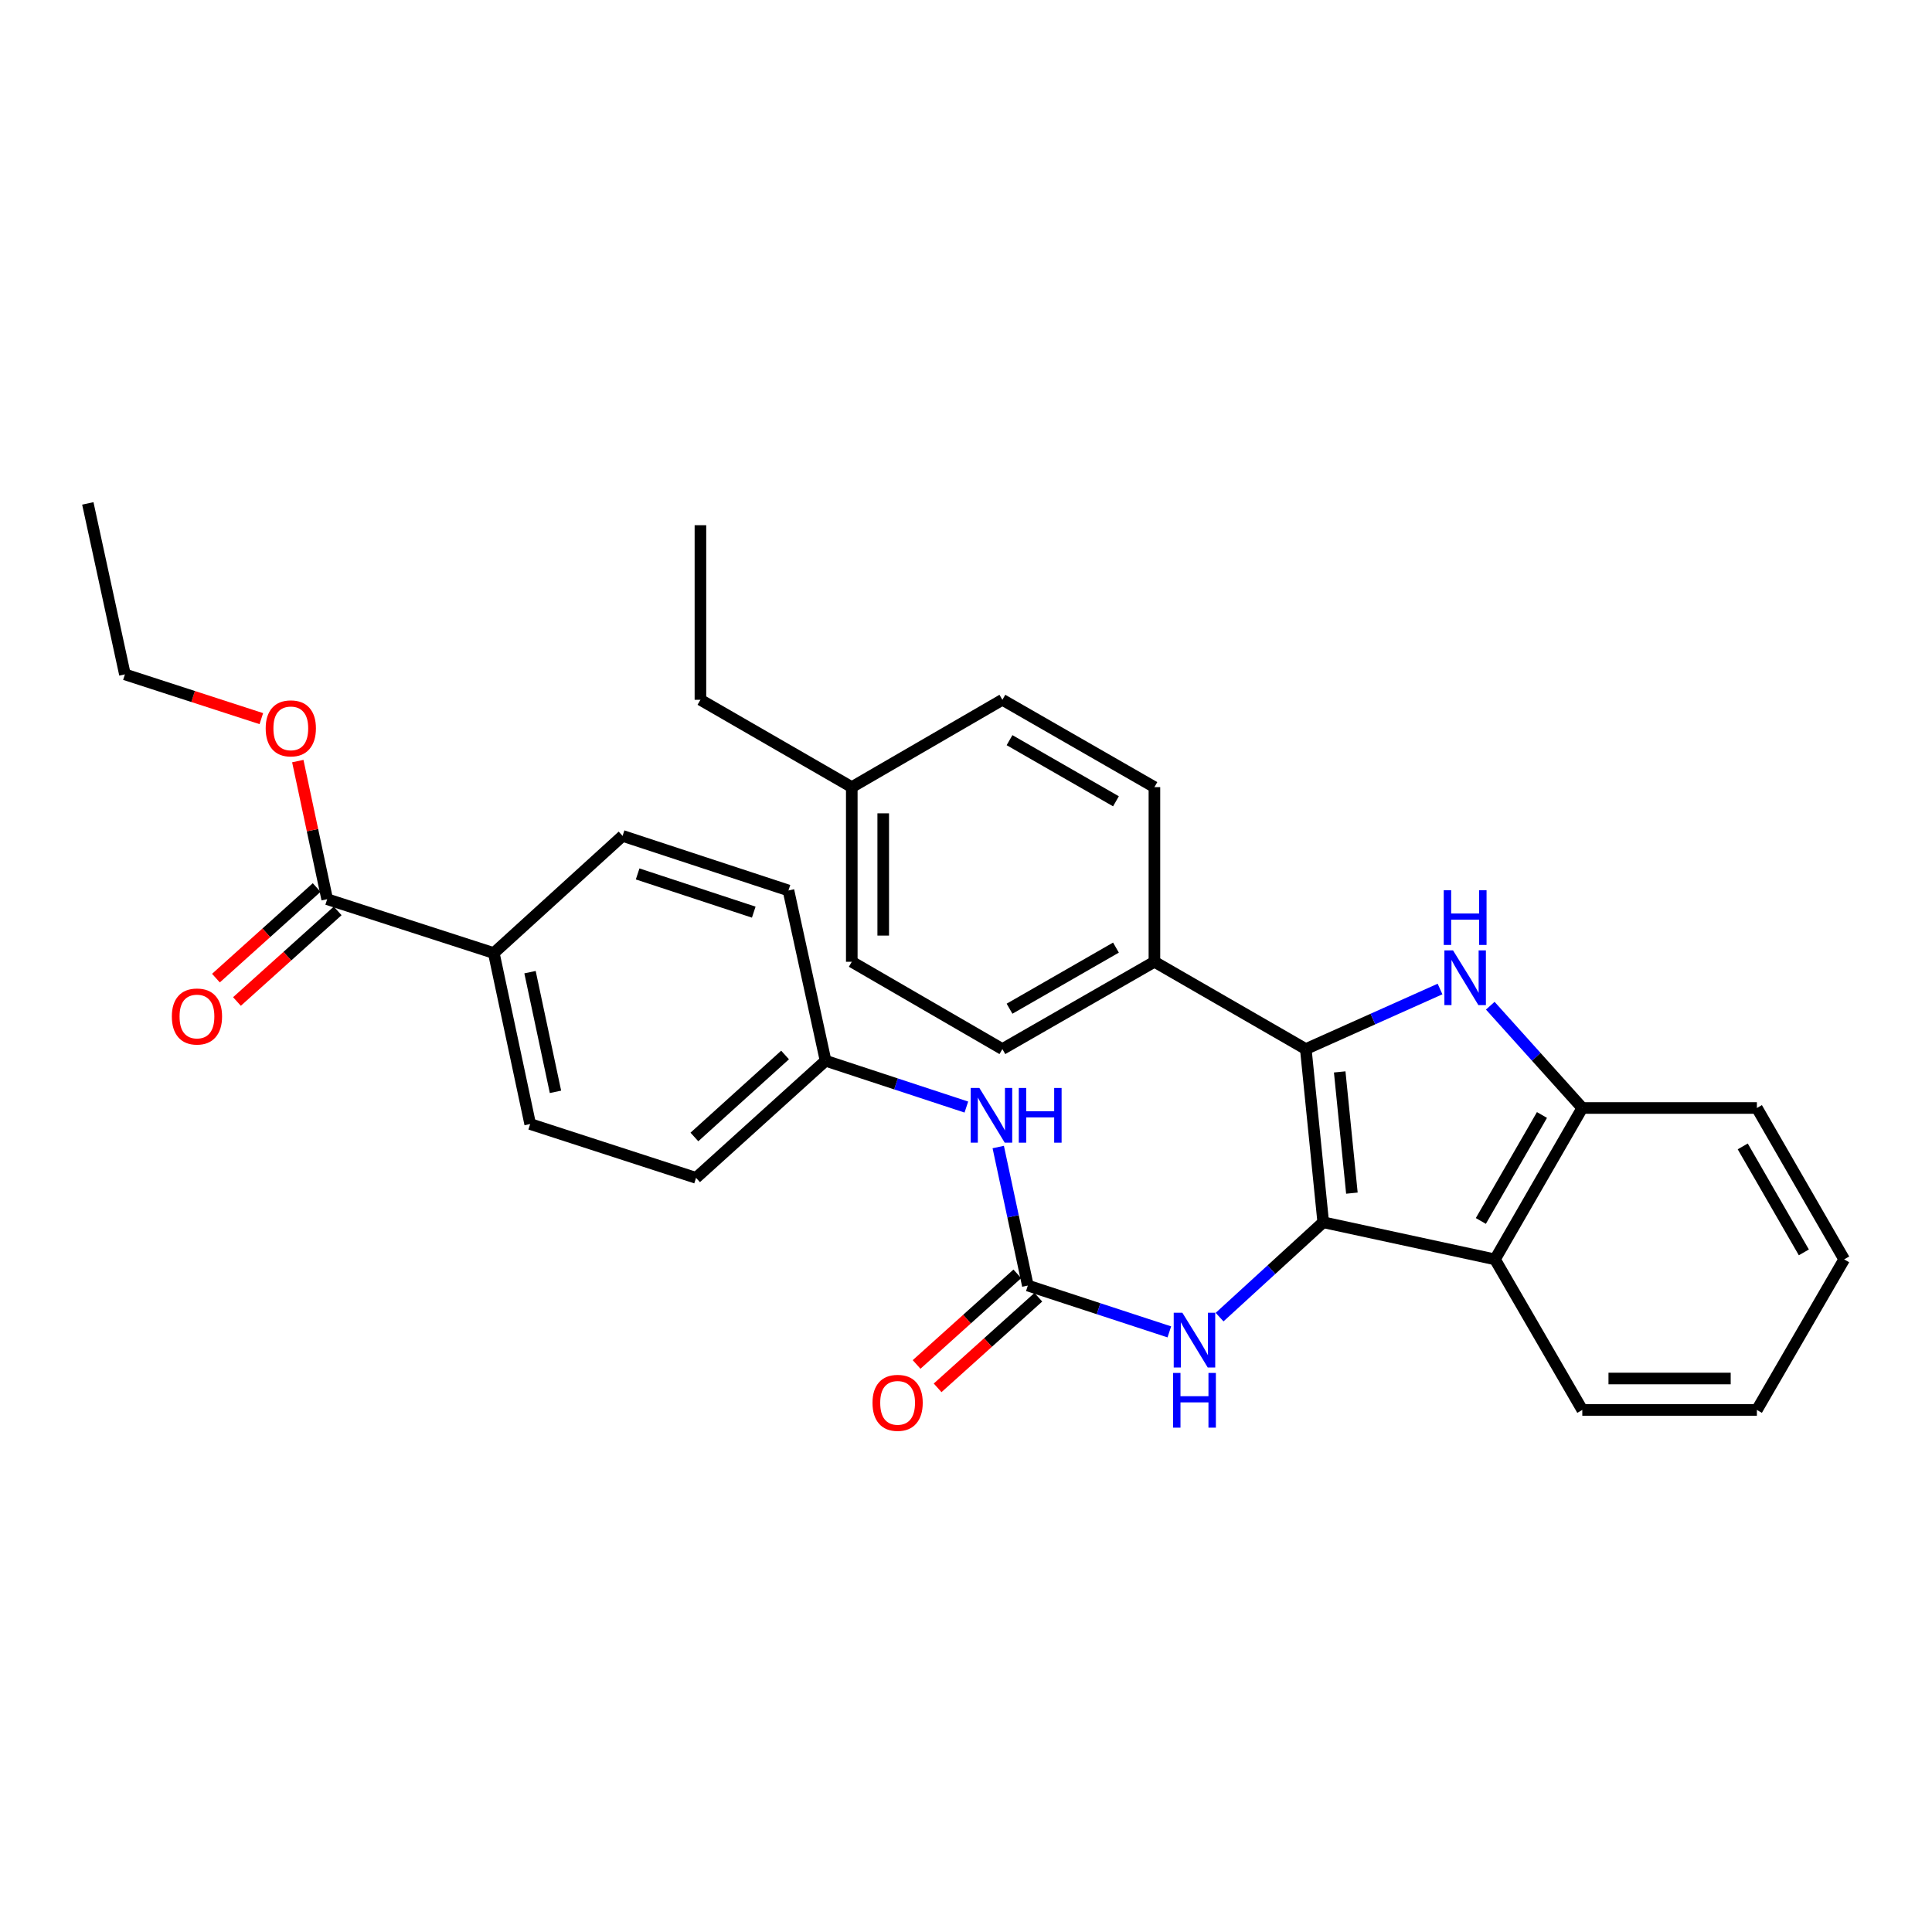 <?xml version='1.0' encoding='iso-8859-1'?>
<svg version='1.1' baseProfile='full'
              xmlns='http://www.w3.org/2000/svg'
                      xmlns:rdkit='http://www.rdkit.org/xml'
                      xmlns:xlink='http://www.w3.org/1999/xlink'
                  xml:space='preserve'
width='1000px' height='1000px' viewBox='0 0 1000 1000'>
<!-- END OF HEADER -->
<rect style='opacity:1.0;fill:#FFFFFF;stroke:none' width='1000' height='1000' x='0' y='0'> </rect>
<path class='bond-0' d='M 684.898,632.64 L 675.884,542.998' style='fill:none;fill-rule:evenodd;stroke:#000000;stroke-width:6px;stroke-linecap:butt;stroke-linejoin:miter;stroke-opacity:1' />
<path class='bond-0' d='M 699.738,617.565 L 693.428,554.816' style='fill:none;fill-rule:evenodd;stroke:#000000;stroke-width:6px;stroke-linecap:butt;stroke-linejoin:miter;stroke-opacity:1' />
<path class='bond-2' d='M 684.898,632.64 L 773.798,651.852' style='fill:none;fill-rule:evenodd;stroke:#000000;stroke-width:6px;stroke-linecap:butt;stroke-linejoin:miter;stroke-opacity:1' />
<path class='bond-5' d='M 684.898,632.64 L 658.076,657.191' style='fill:none;fill-rule:evenodd;stroke:#000000;stroke-width:6px;stroke-linecap:butt;stroke-linejoin:miter;stroke-opacity:1' />
<path class='bond-5' d='M 658.076,657.191 L 631.255,681.741' style='fill:none;fill-rule:evenodd;stroke:#0000FF;stroke-width:6px;stroke-linecap:butt;stroke-linejoin:miter;stroke-opacity:1' />
<path class='bond-1' d='M 675.884,542.998 L 710.62,527.454' style='fill:none;fill-rule:evenodd;stroke:#000000;stroke-width:6px;stroke-linecap:butt;stroke-linejoin:miter;stroke-opacity:1' />
<path class='bond-1' d='M 710.62,527.454 L 745.357,511.91' style='fill:none;fill-rule:evenodd;stroke:#0000FF;stroke-width:6px;stroke-linecap:butt;stroke-linejoin:miter;stroke-opacity:1' />
<path class='bond-7' d='M 675.884,542.998 L 597.525,497.811' style='fill:none;fill-rule:evenodd;stroke:#000000;stroke-width:6px;stroke-linecap:butt;stroke-linejoin:miter;stroke-opacity:1' />
<path class='bond-31' d='M 771.362,520.55 L 795.178,547.022' style='fill:none;fill-rule:evenodd;stroke:#0000FF;stroke-width:6px;stroke-linecap:butt;stroke-linejoin:miter;stroke-opacity:1' />
<path class='bond-31' d='M 795.178,547.022 L 818.994,573.494' style='fill:none;fill-rule:evenodd;stroke:#000000;stroke-width:6px;stroke-linecap:butt;stroke-linejoin:miter;stroke-opacity:1' />
<path class='bond-4' d='M 773.798,651.852 L 818.994,573.494' style='fill:none;fill-rule:evenodd;stroke:#000000;stroke-width:6px;stroke-linecap:butt;stroke-linejoin:miter;stroke-opacity:1' />
<path class='bond-4' d='M 766.48,631.967 L 798.117,577.116' style='fill:none;fill-rule:evenodd;stroke:#000000;stroke-width:6px;stroke-linecap:butt;stroke-linejoin:miter;stroke-opacity:1' />
<path class='bond-23' d='M 773.798,651.852 L 818.994,729.785' style='fill:none;fill-rule:evenodd;stroke:#000000;stroke-width:6px;stroke-linecap:butt;stroke-linejoin:miter;stroke-opacity:1' />
<path class='bond-3' d='M 532.005,665.395 L 568.626,677.388' style='fill:none;fill-rule:evenodd;stroke:#000000;stroke-width:6px;stroke-linecap:butt;stroke-linejoin:miter;stroke-opacity:1' />
<path class='bond-3' d='M 568.626,677.388 L 605.247,689.38' style='fill:none;fill-rule:evenodd;stroke:#0000FF;stroke-width:6px;stroke-linecap:butt;stroke-linejoin:miter;stroke-opacity:1' />
<path class='bond-8' d='M 532.005,665.395 L 524.347,629.549' style='fill:none;fill-rule:evenodd;stroke:#000000;stroke-width:6px;stroke-linecap:butt;stroke-linejoin:miter;stroke-opacity:1' />
<path class='bond-8' d='M 524.347,629.549 L 516.688,593.703' style='fill:none;fill-rule:evenodd;stroke:#0000FF;stroke-width:6px;stroke-linecap:butt;stroke-linejoin:miter;stroke-opacity:1' />
<path class='bond-10' d='M 526.563,659.346 L 500.496,682.794' style='fill:none;fill-rule:evenodd;stroke:#000000;stroke-width:6px;stroke-linecap:butt;stroke-linejoin:miter;stroke-opacity:1' />
<path class='bond-10' d='M 500.496,682.794 L 474.429,706.242' style='fill:none;fill-rule:evenodd;stroke:#FF0000;stroke-width:6px;stroke-linecap:butt;stroke-linejoin:miter;stroke-opacity:1' />
<path class='bond-10' d='M 537.447,671.445 L 511.38,694.893' style='fill:none;fill-rule:evenodd;stroke:#000000;stroke-width:6px;stroke-linecap:butt;stroke-linejoin:miter;stroke-opacity:1' />
<path class='bond-10' d='M 511.38,694.893 L 485.313,718.341' style='fill:none;fill-rule:evenodd;stroke:#FF0000;stroke-width:6px;stroke-linecap:butt;stroke-linejoin:miter;stroke-opacity:1' />
<path class='bond-24' d='M 818.994,573.494 L 909.359,573.494' style='fill:none;fill-rule:evenodd;stroke:#000000;stroke-width:6px;stroke-linecap:butt;stroke-linejoin:miter;stroke-opacity:1' />
<path class='bond-6' d='M 169.343,465.427 L 255.595,493.3' style='fill:none;fill-rule:evenodd;stroke:#000000;stroke-width:6px;stroke-linecap:butt;stroke-linejoin:miter;stroke-opacity:1' />
<path class='bond-11' d='M 163.902,459.377 L 137.835,482.825' style='fill:none;fill-rule:evenodd;stroke:#000000;stroke-width:6px;stroke-linecap:butt;stroke-linejoin:miter;stroke-opacity:1' />
<path class='bond-11' d='M 137.835,482.825 L 111.767,506.273' style='fill:none;fill-rule:evenodd;stroke:#FF0000;stroke-width:6px;stroke-linecap:butt;stroke-linejoin:miter;stroke-opacity:1' />
<path class='bond-11' d='M 174.785,471.476 L 148.718,494.924' style='fill:none;fill-rule:evenodd;stroke:#000000;stroke-width:6px;stroke-linecap:butt;stroke-linejoin:miter;stroke-opacity:1' />
<path class='bond-11' d='M 148.718,494.924 L 122.651,518.372' style='fill:none;fill-rule:evenodd;stroke:#FF0000;stroke-width:6px;stroke-linecap:butt;stroke-linejoin:miter;stroke-opacity:1' />
<path class='bond-17' d='M 169.343,465.427 L 161.742,429.682' style='fill:none;fill-rule:evenodd;stroke:#000000;stroke-width:6px;stroke-linecap:butt;stroke-linejoin:miter;stroke-opacity:1' />
<path class='bond-17' d='M 161.742,429.682 L 154.14,393.937' style='fill:none;fill-rule:evenodd;stroke:#FF0000;stroke-width:6px;stroke-linecap:butt;stroke-linejoin:miter;stroke-opacity:1' />
<path class='bond-12' d='M 597.525,497.811 L 518.832,542.998' style='fill:none;fill-rule:evenodd;stroke:#000000;stroke-width:6px;stroke-linecap:butt;stroke-linejoin:miter;stroke-opacity:1' />
<path class='bond-12' d='M 577.618,490.477 L 522.533,522.108' style='fill:none;fill-rule:evenodd;stroke:#000000;stroke-width:6px;stroke-linecap:butt;stroke-linejoin:miter;stroke-opacity:1' />
<path class='bond-13' d='M 597.525,497.811 L 597.525,407.419' style='fill:none;fill-rule:evenodd;stroke:#000000;stroke-width:6px;stroke-linecap:butt;stroke-linejoin:miter;stroke-opacity:1' />
<path class='bond-16' d='M 500.182,573.013 L 463.751,561.026' style='fill:none;fill-rule:evenodd;stroke:#0000FF;stroke-width:6px;stroke-linecap:butt;stroke-linejoin:miter;stroke-opacity:1' />
<path class='bond-16' d='M 463.751,561.026 L 427.319,549.038' style='fill:none;fill-rule:evenodd;stroke:#000000;stroke-width:6px;stroke-linecap:butt;stroke-linejoin:miter;stroke-opacity:1' />
<path class='bond-9' d='M 255.595,493.3 L 274.418,581.793' style='fill:none;fill-rule:evenodd;stroke:#000000;stroke-width:6px;stroke-linecap:butt;stroke-linejoin:miter;stroke-opacity:1' />
<path class='bond-9' d='M 274.336,503.188 L 287.512,565.133' style='fill:none;fill-rule:evenodd;stroke:#000000;stroke-width:6px;stroke-linecap:butt;stroke-linejoin:miter;stroke-opacity:1' />
<path class='bond-34' d='M 255.595,493.3 L 322.245,432.653' style='fill:none;fill-rule:evenodd;stroke:#000000;stroke-width:6px;stroke-linecap:butt;stroke-linejoin:miter;stroke-opacity:1' />
<path class='bond-21' d='M 518.832,542.998 L 440.881,497.811' style='fill:none;fill-rule:evenodd;stroke:#000000;stroke-width:6px;stroke-linecap:butt;stroke-linejoin:miter;stroke-opacity:1' />
<path class='bond-20' d='M 597.525,407.419 L 518.832,362.214' style='fill:none;fill-rule:evenodd;stroke:#000000;stroke-width:6px;stroke-linecap:butt;stroke-linejoin:miter;stroke-opacity:1' />
<path class='bond-20' d='M 577.615,414.75 L 522.53,383.106' style='fill:none;fill-rule:evenodd;stroke:#000000;stroke-width:6px;stroke-linecap:butt;stroke-linejoin:miter;stroke-opacity:1' />
<path class='bond-14' d='M 274.418,581.793 L 360.28,609.658' style='fill:none;fill-rule:evenodd;stroke:#000000;stroke-width:6px;stroke-linecap:butt;stroke-linejoin:miter;stroke-opacity:1' />
<path class='bond-15' d='M 322.245,432.653 L 408.107,460.906' style='fill:none;fill-rule:evenodd;stroke:#000000;stroke-width:6px;stroke-linecap:butt;stroke-linejoin:miter;stroke-opacity:1' />
<path class='bond-15' d='M 330.038,452.349 L 390.141,472.126' style='fill:none;fill-rule:evenodd;stroke:#000000;stroke-width:6px;stroke-linecap:butt;stroke-linejoin:miter;stroke-opacity:1' />
<path class='bond-18' d='M 427.319,549.038 L 408.107,460.906' style='fill:none;fill-rule:evenodd;stroke:#000000;stroke-width:6px;stroke-linecap:butt;stroke-linejoin:miter;stroke-opacity:1' />
<path class='bond-19' d='M 427.319,549.038 L 360.28,609.658' style='fill:none;fill-rule:evenodd;stroke:#000000;stroke-width:6px;stroke-linecap:butt;stroke-linejoin:miter;stroke-opacity:1' />
<path class='bond-19' d='M 406.349,546.06 L 359.421,588.494' style='fill:none;fill-rule:evenodd;stroke:#000000;stroke-width:6px;stroke-linecap:butt;stroke-linejoin:miter;stroke-opacity:1' />
<path class='bond-26' d='M 135.263,371.966 L 99.96,360.513' style='fill:none;fill-rule:evenodd;stroke:#FF0000;stroke-width:6px;stroke-linecap:butt;stroke-linejoin:miter;stroke-opacity:1' />
<path class='bond-26' d='M 99.96,360.513 L 64.658,349.06' style='fill:none;fill-rule:evenodd;stroke:#000000;stroke-width:6px;stroke-linecap:butt;stroke-linejoin:miter;stroke-opacity:1' />
<path class='bond-22' d='M 518.832,362.214 L 440.881,407.419' style='fill:none;fill-rule:evenodd;stroke:#000000;stroke-width:6px;stroke-linecap:butt;stroke-linejoin:miter;stroke-opacity:1' />
<path class='bond-33' d='M 440.881,497.811 L 440.881,407.419' style='fill:none;fill-rule:evenodd;stroke:#000000;stroke-width:6px;stroke-linecap:butt;stroke-linejoin:miter;stroke-opacity:1' />
<path class='bond-33' d='M 457.155,484.253 L 457.155,420.978' style='fill:none;fill-rule:evenodd;stroke:#000000;stroke-width:6px;stroke-linecap:butt;stroke-linejoin:miter;stroke-opacity:1' />
<path class='bond-25' d='M 440.881,407.419 L 362.541,362.214' style='fill:none;fill-rule:evenodd;stroke:#000000;stroke-width:6px;stroke-linecap:butt;stroke-linejoin:miter;stroke-opacity:1' />
<path class='bond-27' d='M 818.994,729.785 L 909.359,729.785' style='fill:none;fill-rule:evenodd;stroke:#000000;stroke-width:6px;stroke-linecap:butt;stroke-linejoin:miter;stroke-opacity:1' />
<path class='bond-27' d='M 832.548,713.512 L 895.804,713.512' style='fill:none;fill-rule:evenodd;stroke:#000000;stroke-width:6px;stroke-linecap:butt;stroke-linejoin:miter;stroke-opacity:1' />
<path class='bond-32' d='M 909.359,573.494 L 954.545,651.852' style='fill:none;fill-rule:evenodd;stroke:#000000;stroke-width:6px;stroke-linecap:butt;stroke-linejoin:miter;stroke-opacity:1' />
<path class='bond-32' d='M 902.039,593.377 L 933.67,648.228' style='fill:none;fill-rule:evenodd;stroke:#000000;stroke-width:6px;stroke-linecap:butt;stroke-linejoin:miter;stroke-opacity:1' />
<path class='bond-29' d='M 362.541,362.214 L 362.541,271.85' style='fill:none;fill-rule:evenodd;stroke:#000000;stroke-width:6px;stroke-linecap:butt;stroke-linejoin:miter;stroke-opacity:1' />
<path class='bond-30' d='M 64.658,349.06 L 45.455,260.557' style='fill:none;fill-rule:evenodd;stroke:#000000;stroke-width:6px;stroke-linecap:butt;stroke-linejoin:miter;stroke-opacity:1' />
<path class='bond-28' d='M 909.359,729.785 L 954.545,651.852' style='fill:none;fill-rule:evenodd;stroke:#000000;stroke-width:6px;stroke-linecap:butt;stroke-linejoin:miter;stroke-opacity:1' />
<path  class='atom-2' d='M 752.096 491.933
L 761.376 506.933
Q 762.296 508.413, 763.776 511.093
Q 765.256 513.773, 765.336 513.933
L 765.336 491.933
L 769.096 491.933
L 769.096 520.253
L 765.216 520.253
L 755.256 503.853
Q 754.096 501.933, 752.856 499.733
Q 751.656 497.533, 751.296 496.853
L 751.296 520.253
L 747.616 520.253
L 747.616 491.933
L 752.096 491.933
' fill='#0000FF'/>
<path  class='atom-2' d='M 747.276 460.781
L 751.116 460.781
L 751.116 472.821
L 765.596 472.821
L 765.596 460.781
L 769.436 460.781
L 769.436 489.101
L 765.596 489.101
L 765.596 476.021
L 751.116 476.021
L 751.116 489.101
L 747.276 489.101
L 747.276 460.781
' fill='#0000FF'/>
<path  class='atom-6' d='M 611.996 679.48
L 621.276 694.48
Q 622.196 695.96, 623.676 698.64
Q 625.156 701.32, 625.236 701.48
L 625.236 679.48
L 628.996 679.48
L 628.996 707.8
L 625.116 707.8
L 615.156 691.4
Q 613.996 689.48, 612.756 687.28
Q 611.556 685.08, 611.196 684.4
L 611.196 707.8
L 607.516 707.8
L 607.516 679.48
L 611.996 679.48
' fill='#0000FF'/>
<path  class='atom-6' d='M 607.176 710.632
L 611.016 710.632
L 611.016 722.672
L 625.496 722.672
L 625.496 710.632
L 629.336 710.632
L 629.336 738.952
L 625.496 738.952
L 625.496 725.872
L 611.016 725.872
L 611.016 738.952
L 607.176 738.952
L 607.176 710.632
' fill='#0000FF'/>
<path  class='atom-9' d='M 506.922 563.131
L 516.202 578.131
Q 517.122 579.611, 518.602 582.291
Q 520.082 584.971, 520.162 585.131
L 520.162 563.131
L 523.922 563.131
L 523.922 591.451
L 520.042 591.451
L 510.082 575.051
Q 508.922 573.131, 507.682 570.931
Q 506.482 568.731, 506.122 568.051
L 506.122 591.451
L 502.442 591.451
L 502.442 563.131
L 506.922 563.131
' fill='#0000FF'/>
<path  class='atom-9' d='M 527.322 563.131
L 531.162 563.131
L 531.162 575.171
L 545.642 575.171
L 545.642 563.131
L 549.482 563.131
L 549.482 591.451
L 545.642 591.451
L 545.642 578.371
L 531.162 578.371
L 531.162 591.451
L 527.322 591.451
L 527.322 563.131
' fill='#0000FF'/>
<path  class='atom-11' d='M 451.604 726.104
Q 451.604 719.304, 454.964 715.504
Q 458.324 711.704, 464.604 711.704
Q 470.884 711.704, 474.244 715.504
Q 477.604 719.304, 477.604 726.104
Q 477.604 732.984, 474.204 736.904
Q 470.804 740.784, 464.604 740.784
Q 458.364 740.784, 454.964 736.904
Q 451.604 733.024, 451.604 726.104
M 464.604 737.584
Q 468.924 737.584, 471.244 734.704
Q 473.604 731.784, 473.604 726.104
Q 473.604 720.544, 471.244 717.744
Q 468.924 714.904, 464.604 714.904
Q 460.284 714.904, 457.924 717.704
Q 455.604 720.504, 455.604 726.104
Q 455.604 731.824, 457.924 734.704
Q 460.284 737.584, 464.604 737.584
' fill='#FF0000'/>
<path  class='atom-12' d='M 88.943 526.136
Q 88.943 519.336, 92.303 515.536
Q 95.663 511.736, 101.943 511.736
Q 108.223 511.736, 111.583 515.536
Q 114.943 519.336, 114.943 526.136
Q 114.943 533.016, 111.543 536.936
Q 108.143 540.816, 101.943 540.816
Q 95.703 540.816, 92.303 536.936
Q 88.943 533.056, 88.943 526.136
M 101.943 537.616
Q 106.263 537.616, 108.583 534.736
Q 110.943 531.816, 110.943 526.136
Q 110.943 520.576, 108.583 517.776
Q 106.263 514.936, 101.943 514.936
Q 97.623 514.936, 95.263 517.736
Q 92.943 520.536, 92.943 526.136
Q 92.943 531.856, 95.263 534.736
Q 97.623 537.616, 101.943 537.616
' fill='#FF0000'/>
<path  class='atom-18' d='M 137.52 376.995
Q 137.52 370.195, 140.88 366.395
Q 144.24 362.595, 150.52 362.595
Q 156.8 362.595, 160.16 366.395
Q 163.52 370.195, 163.52 376.995
Q 163.52 383.875, 160.12 387.795
Q 156.72 391.675, 150.52 391.675
Q 144.28 391.675, 140.88 387.795
Q 137.52 383.915, 137.52 376.995
M 150.52 388.475
Q 154.84 388.475, 157.16 385.595
Q 159.52 382.675, 159.52 376.995
Q 159.52 371.435, 157.16 368.635
Q 154.84 365.795, 150.52 365.795
Q 146.2 365.795, 143.84 368.595
Q 141.52 371.395, 141.52 376.995
Q 141.52 382.715, 143.84 385.595
Q 146.2 388.475, 150.52 388.475
' fill='#FF0000'/>
</svg>
